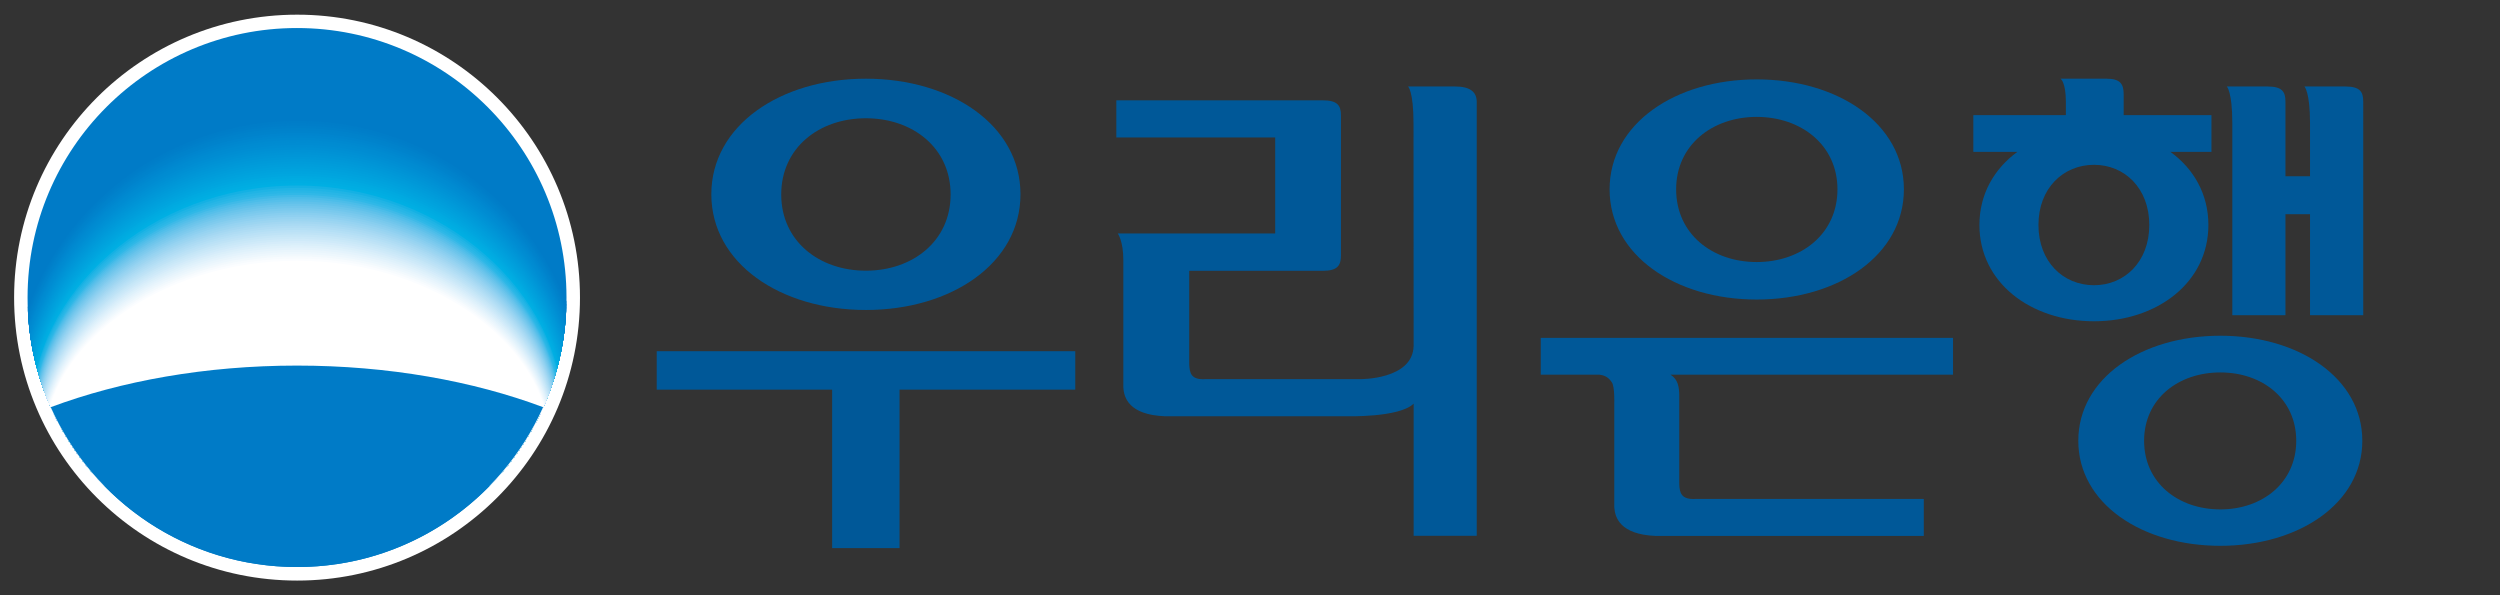 <?xml version="1.0" encoding="utf-8"?>
<!-- Generator: Adobe Illustrator 16.0.0, SVG Export Plug-In . SVG Version: 6.00 Build 0)  -->
<!DOCTYPE svg PUBLIC "-//W3C//DTD SVG 1.1//EN" "http://www.w3.org/Graphics/SVG/1.1/DTD/svg11.dtd">
<svg version="1.1" id="Layer_1" xmlns="http://www.w3.org/2000/svg" xmlns:xlink="http://www.w3.org/1999/xlink" x="0px" y="0px"
	 width="231px" height="55px" viewBox="0 0 231 55" enable-background="new 0 0 231 55" xml:space="preserve">
<rect x="0" y="0" width="231" height="55" fill="#333333" stroke="none"/>
<g>
	<path fill="#FFFFFF" d="M53.59,27.493c0,14.45-11.723,26.152-26.135,26.152c-14.459,0-26.151-11.702-26.151-26.152
		c0-14.432,11.692-26.137,26.151-26.137C41.867,1.355,53.59,13.061,53.59,27.493z"/>
	<g>
		<defs>
			<path id="SVGID_1_" d="M27.455,52.393c13.736,0,24.889-11.143,24.889-24.9c0-13.748-11.153-24.903-24.905-24.903
				c-13.747,0-24.892,11.155-24.892,24.903C2.547,41.254,13.691,52.393,27.455,52.393z"/>
		</defs>
		<use xlink:href="#SVGID_1_"  overflow="visible" fill="#007BC7"/>
		<clipPath id="SVGID_2_">
			<use xlink:href="#SVGID_1_"  overflow="visible"/>
		</clipPath>
	</g>
	<g>
		<defs>
			<path id="SVGID_3_" d="M27.455,52.393c13.736,0,24.889-11.143,24.889-24.9c0-13.748-11.153-24.903-24.905-24.903
				c-13.747,0-24.892,11.155-24.892,24.903C2.547,41.254,13.691,52.393,27.455,52.393z"/>
		</defs>
		<clipPath id="SVGID_4_">
			<use xlink:href="#SVGID_3_"  overflow="visible"/>
		</clipPath>
		<g clip-path="url(#SVGID_4_)">
			<g>
				<path fill="#007BC7" d="M27.539,39.522c10.94,0,20.321,3.05,24.338,7.373c1.352-3.1,2.092-6.507,2.092-10.082
					c0-14.285-11.845-25.858-26.43-25.858c-14.585,0-26.419,11.579-26.419,25.858c0,3.592,0.743,6.982,2.089,10.082
					C7.217,42.572,16.599,39.522,27.539,39.522z"/>
				<path fill="#007DC8" d="M27.536,39.55c10.911,0,20.27,3.025,24.275,7.313c1.349-3.074,2.087-6.454,2.087-10
					c0-14.171-11.814-25.687-26.362-25.687S1.185,22.698,1.185,36.863c0,3.563,0.74,6.927,2.084,10
					C7.267,42.575,16.624,39.55,27.536,39.55z"/>
				<path fill="#007EC9" d="M27.533,39.578c10.882,0,20.218,3,24.213,7.254c1.345-3.05,2.082-6.402,2.082-9.92
					c0-14.056-11.783-25.515-26.294-25.515c-14.51,0-26.284,11.464-26.284,25.515c0,3.533,0.739,6.871,2.079,9.92
					C7.315,42.578,16.649,39.578,27.533,39.578z"/>
				<path fill="#0080CA" d="M27.529,39.605c10.854,0,20.166,2.976,24.15,7.195c1.341-3.025,2.077-6.35,2.077-9.838
					c0-13.942-11.754-25.343-26.228-25.343c-14.473,0-26.216,11.407-26.216,25.343c0,3.504,0.737,6.815,2.073,9.838
					C7.363,42.581,16.673,39.605,27.529,39.605z"/>
				<path fill="#0082CB" d="M27.526,39.633c10.826,0,20.114,2.951,24.088,7.135c1.338-3,2.072-6.296,2.072-9.757
					c0-13.827-11.723-25.171-26.16-25.171c-14.435,0-26.148,11.35-26.148,25.171c0,3.476,0.736,6.759,2.068,9.757
					C7.413,42.583,16.698,39.633,27.526,39.633z"/>
				<path fill="#0083CC" d="M27.523,39.661c10.797,0,20.062,2.926,24.026,7.076c1.334-2.975,2.066-6.244,2.066-9.676
					c0-13.713-11.692-25-26.092-25c-14.398,0-26.081,11.292-26.081,25c0,3.446,0.733,6.703,2.062,9.676
					C7.461,42.587,16.724,39.661,27.523,39.661z"/>
				<path fill="#0085CE" d="M27.52,39.688c10.768,0,20.01,2.902,23.963,7.017c1.331-2.95,2.062-6.192,2.062-9.595
					c0-13.598-11.662-24.829-26.025-24.829c-14.36,0-26.014,11.234-26.014,24.829c0,3.417,0.732,6.647,2.058,9.595
					C7.51,42.59,16.749,39.688,27.52,39.688z"/>
				<path fill="#0087CF" d="M27.516,39.716c10.74,0,19.958,2.876,23.901,6.957c1.327-2.925,2.056-6.139,2.056-9.514
					c0-13.483-11.631-24.656-25.957-24.656C13.193,12.502,1.57,23.68,1.57,37.159c0,3.387,0.73,6.591,2.052,9.514
					C7.559,42.592,16.773,39.716,27.516,39.716z"/>
				<path fill="#0089D0" d="M27.513,39.743c10.71,0,19.906,2.852,23.838,6.897c1.323-2.9,2.051-6.086,2.051-9.432
					c0-13.37-11.601-24.485-25.889-24.485c-14.286,0-25.878,11.12-25.878,24.485c0,3.358,0.728,6.536,2.047,9.432
					C7.607,42.595,16.798,39.743,27.513,39.743z"/>
				<path fill="#008BD1" d="M27.51,39.771c10.682,0,19.854,2.827,23.776,6.838c1.319-2.875,2.046-6.034,2.046-9.351
					c0-13.256-11.57-24.314-25.822-24.314c-14.248,0-25.811,11.063-25.811,24.314c0,3.328,0.727,6.479,2.042,9.351
					C7.656,42.598,16.823,39.771,27.51,39.771z"/>
				<path fill="#008CD2" d="M27.507,39.798c10.653,0,19.802,2.802,23.713,6.779c1.316-2.85,2.041-5.981,2.041-9.27
					c0-13.141-11.539-24.142-25.754-24.142c-14.21,0-25.743,11.005-25.743,24.142c0,3.3,0.725,6.424,2.036,9.27
					C7.704,42.601,16.848,39.798,27.507,39.798z"/>
				<path fill="#008ED3" d="M27.503,39.826c10.625,0,19.751,2.778,23.651,6.719c1.313-2.825,2.035-5.928,2.035-9.188
					c0-13.026-11.509-23.97-25.687-23.97c-14.173,0-25.676,10.947-25.676,23.97c0,3.271,0.724,6.368,2.031,9.188
					C7.753,42.604,16.873,39.826,27.503,39.826z"/>
				<path fill="#0090D4" d="M27.5,39.854c10.596,0,19.699,2.753,23.589,6.66c1.309-2.8,2.03-5.875,2.03-9.107
					c0-12.912-11.479-23.798-25.619-23.798c-14.135,0-25.608,10.89-25.608,23.798c0,3.241,0.721,6.312,2.026,9.107
					C7.802,42.606,16.897,39.854,27.5,39.854z"/>
				<path fill="#0092D5" d="M27.497,39.881c10.567,0,19.647,2.728,23.526,6.6c1.305-2.774,2.025-5.823,2.025-9.025
					c0-12.797-11.448-23.627-25.552-23.627c-14.098,0-25.54,10.833-25.54,23.627c0,3.212,0.719,6.256,2.02,9.025
					C7.851,42.609,16.923,39.881,27.497,39.881z"/>
				<path fill="#0094D6" d="M27.494,39.909c10.538,0,19.594,2.703,23.463,6.54c1.302-2.75,2.021-5.771,2.021-8.944
					c0-12.683-11.417-23.454-25.483-23.454c-14.061,0-25.473,10.774-25.473,23.454c0,3.183,0.717,6.201,2.015,8.944
					C7.899,42.612,16.947,39.909,27.494,39.909z"/>
				<path fill="#0096D7" d="M27.49,39.936c10.51,0,19.543,2.679,23.401,6.481c1.298-2.725,2.015-5.718,2.015-8.863
					c0-12.568-11.387-23.283-25.417-23.283c-14.023,0-25.405,10.718-25.405,23.283c0,3.154,0.716,6.145,2.01,8.863
					C7.948,42.615,16.972,39.936,27.49,39.936z"/>
				<path fill="#0098D8" d="M27.487,39.964c10.481,0,19.491,2.654,23.339,6.422c1.294-2.7,2.01-5.666,2.01-8.782
					c0-12.455-11.356-23.112-25.349-23.112c-13.985,0-25.338,10.66-25.338,23.112c0,3.125,0.714,6.088,2.004,8.782
					C7.997,42.618,16.997,39.964,27.487,39.964z"/>
				<path fill="#009AD9" d="M27.484,39.992c10.453,0,19.439,2.629,23.277,6.363c1.29-2.676,2.005-5.613,2.005-8.701
					c0-12.34-11.326-22.94-25.282-22.94c-13.948,0-25.27,10.603-25.27,22.94c0,3.096,0.712,6.033,1.999,8.701
					C8.046,42.621,17.021,39.992,27.484,39.992z"/>
				<path fill="#009CDA" d="M27.48,40.019c10.424,0,19.388,2.605,23.215,6.303c1.287-2.649,1.999-5.561,1.999-8.62
					c0-12.225-11.295-22.768-25.214-22.768c-13.91,0-25.202,10.545-25.202,22.768c0,3.066,0.71,5.978,1.994,8.62
					C8.094,42.624,17.047,40.019,27.48,40.019z"/>
				<path fill="#009EDB" d="M27.478,40.047c10.396,0,19.335,2.58,23.152,6.243c1.283-2.625,1.994-5.507,1.994-8.538
					c0-12.11-11.264-22.597-25.146-22.597c-13.873,0-25.135,10.488-25.135,22.597c0,3.037,0.708,5.921,1.988,8.538
					C8.143,42.627,17.071,40.047,27.478,40.047z"/>
				<path fill="#00A0DC" d="M27.474,40.074c10.367,0,19.284,2.556,23.089,6.185c1.28-2.6,1.989-5.456,1.989-8.458
					c0-11.996-11.233-22.424-25.079-22.424c-13.835,0-25.067,10.431-25.067,22.424c0,3.008,0.706,5.866,1.982,8.458
					C8.192,42.63,17.096,40.074,27.474,40.074z"/>
				<path fill="#00A2DD" d="M27.471,40.102c10.338,0,19.232,2.531,23.027,6.125c1.275-2.575,1.983-5.402,1.983-8.375
					c0-11.882-11.203-22.253-25.011-22.253c-13.797,0-25,10.373-25,22.253c0,2.979,0.706,5.809,1.979,8.375
					C8.241,42.633,17.121,40.102,27.471,40.102z"/>
				<path fill="#00A4DE" d="M27.468,40.13c10.31,0,19.18,2.505,22.964,6.064c1.272-2.55,1.979-5.35,1.979-8.294
					c0-11.768-11.173-22.082-24.943-22.082c-13.76,0-24.933,10.316-24.933,22.082c0,2.949,0.703,5.753,1.973,8.294
					C8.29,42.635,17.146,40.13,27.468,40.13z"/>
				<path fill="#00A6DF" d="M27.465,40.157c10.28,0,19.128,2.481,22.901,6.006c1.269-2.525,1.974-5.297,1.974-8.213
					c0-11.653-11.142-21.91-24.875-21.91C13.742,16.04,2.6,26.298,2.6,37.95c0,2.92,0.701,5.698,1.967,8.213
					C8.338,42.638,17.171,40.157,27.465,40.157z"/>
				<path fill="#00A9E0" d="M27.461,40.185c10.252,0,19.076,2.457,22.839,5.947c1.265-2.5,1.969-5.246,1.969-8.132
					c0-11.539-11.112-21.738-24.808-21.738c-13.686,0-24.797,10.201-24.797,21.738c0,2.891,0.7,5.642,1.962,8.132
					C8.387,42.641,17.196,40.185,27.461,40.185z"/>
				<path fill="#00ABE1" d="M27.458,40.212c10.224,0,19.024,2.432,22.777,5.887c1.262-2.476,1.963-5.192,1.963-8.051
					c0-11.424-11.081-21.566-24.74-21.566c-13.648,0-24.73,10.143-24.73,21.566c0,2.862,0.698,5.586,1.957,8.051
					C8.436,42.644,17.221,40.212,27.458,40.212z"/>
				<path fill="#00ADE2" d="M27.455,40.24c10.195,0,18.972,2.407,22.715,5.828c1.258-2.45,1.958-5.14,1.958-7.97
					c0-11.309-11.05-21.395-24.673-21.395c-13.61,0-24.662,10.086-24.662,21.395c0,2.833,0.696,5.53,1.951,7.97
					C8.484,42.647,17.245,40.24,27.455,40.24z"/>
				<path fill="#00AFE3" d="M27.451,40.268c10.167,0,18.92,2.382,22.653,5.768c1.254-2.425,1.953-5.087,1.953-7.888
					c0-11.195-11.02-21.223-24.606-21.223c-13.573,0-24.594,10.028-24.594,21.223c0,2.803,0.694,5.474,1.946,7.888
					C8.533,42.649,17.27,40.268,27.451,40.268z"/>
				<path fill="#14B1E4" d="M27.448,40.295c10.138,0,18.868,2.357,22.59,5.708c1.25-2.4,1.948-5.035,1.948-7.807
					c0-11.081-10.989-21.051-24.538-21.051c-13.535,0-24.527,9.971-24.527,21.051c0,2.774,0.692,5.418,1.941,7.807
					C8.582,42.652,17.295,40.295,27.448,40.295z"/>
				<path fill="#20B4E5" d="M27.445,40.323c10.109,0,18.817,2.333,22.528,5.649c1.247-2.375,1.942-4.982,1.942-7.726
					c0-10.966-10.958-20.88-24.47-20.88c-13.498,0-24.459,9.914-24.459,20.88c0,2.745,0.691,5.362,1.936,7.726
					C8.63,42.656,17.32,40.323,27.445,40.323z"/>
				<path fill="#28B6E6" d="M27.442,40.351c10.08,0,18.765,2.308,22.465,5.589c1.244-2.35,1.938-4.93,1.938-7.645
					c0-10.852-10.928-20.708-24.402-20.708c-13.46,0-24.392,9.856-24.392,20.708c0,2.715,0.689,5.307,1.93,7.645
					C8.679,42.658,17.345,40.351,27.442,40.351z"/>
				<path fill="#30B8E7" d="M27.438,40.378c10.052,0,18.713,2.283,22.403,5.53c1.24-2.325,1.932-4.877,1.932-7.563
					c0-10.737-10.897-20.536-24.335-20.536c-13.423,0-24.324,9.799-24.324,20.536c0,2.687,0.687,5.251,1.925,7.563
					C8.728,42.661,17.37,40.378,27.438,40.378z"/>
				<path fill="#3FBAE8" d="M27.439,40.441c10.039,0,18.688,2.268,22.372,5.494c1.238-2.31,1.929-4.845,1.929-7.514
					c0-10.668-10.883-20.411-24.301-20.411c-13.405,0-24.292,9.743-24.292,20.411c0,2.669,0.686,5.216,1.922,7.514
					C8.753,42.709,17.384,40.441,27.439,40.441z"/>
				<path fill="#4CBDE9" d="M27.439,40.504c10.026,0,18.662,2.253,22.341,5.458c1.236-2.295,1.927-4.813,1.927-7.464
					c0-10.598-10.869-20.285-24.268-20.285c-13.388,0-24.258,9.687-24.258,20.285c0,2.652,0.684,5.181,1.918,7.464
					C8.778,42.758,17.397,40.504,27.439,40.504z"/>
				<path fill="#56BFEA" d="M27.439,40.568c10.013,0,18.636,2.238,22.311,5.422c1.234-2.28,1.924-4.781,1.924-7.415
					c0-10.528-10.854-20.159-24.234-20.159c-13.371,0-24.226,9.631-24.226,20.159c0,2.634,0.683,5.146,1.915,7.415
					C8.803,42.806,17.412,40.568,27.439,40.568z"/>
				<path fill="#60C1EA" d="M27.439,40.631c10,0,18.611,2.224,22.281,5.386c1.231-2.265,1.92-4.749,1.92-7.366
					c0-10.458-10.839-20.032-24.201-20.032c-13.353,0-24.192,9.576-24.192,20.032c0,2.618,0.681,5.112,1.912,7.366
					C8.828,42.854,17.426,40.631,27.439,40.631z"/>
				<path fill="#69C4EB" d="M27.439,40.694c9.987,0,18.585,2.209,22.25,5.35c1.229-2.25,1.918-4.717,1.918-7.316
					c0-10.388-10.825-19.906-24.168-19.906c-13.335,0-24.16,9.52-24.16,19.906c0,2.6,0.68,5.077,1.91,7.316
					C8.854,42.903,17.44,40.694,27.439,40.694z"/>
				<path fill="#71C6EC" d="M27.439,40.757c9.974,0,18.56,2.194,22.219,5.314c1.228-2.234,1.916-4.685,1.916-7.266
					c0-10.319-10.811-19.78-24.135-19.78c-13.318,0-24.127,9.463-24.127,19.78c0,2.583,0.679,5.042,1.906,7.266
					C8.878,42.951,17.454,40.757,27.439,40.757z"/>
				<path fill="#79C9ED" d="M27.439,40.82c9.96,0,18.534,2.179,22.188,5.278c1.226-2.219,1.913-4.653,1.913-7.217
					c0-10.249-10.797-19.654-24.102-19.654c-13.3,0-24.094,9.408-24.094,19.654c0,2.566,0.677,5.008,1.903,7.217
					C8.903,42.999,17.468,40.82,27.439,40.82z"/>
				<path fill="#80CBEE" d="M27.439,40.884c9.948,0,18.509,2.164,22.158,5.242c1.223-2.204,1.91-4.621,1.91-7.167
					c0-10.179-10.782-19.528-24.068-19.528c-13.282,0-24.061,9.352-24.061,19.528c0,2.548,0.675,4.973,1.9,7.167
					C8.929,43.048,17.482,40.884,27.439,40.884z"/>
				<path fill="#88CEEF" d="M27.44,40.947c9.935,0,18.482,2.149,22.127,5.206c1.221-2.188,1.907-4.588,1.907-7.118
					c0-10.109-10.767-19.403-24.034-19.403c-13.266,0-24.028,9.296-24.028,19.403c0,2.531,0.674,4.938,1.897,7.118
					C8.954,43.097,17.496,40.947,27.44,40.947z"/>
				<path fill="#8FD0F0" d="M27.44,41.011c9.921,0,18.458,2.133,22.097,5.169c1.219-2.173,1.905-4.556,1.905-7.067
					c0-10.04-10.753-19.276-24.001-19.276c-13.248,0-23.995,9.24-23.995,19.276c0,2.513,0.672,4.903,1.894,7.067
					C8.979,43.144,17.51,41.011,27.44,41.011z"/>
				<path fill="#96D3F1" d="M27.44,41.073c9.908,0,18.432,2.119,22.065,5.134c1.217-2.158,1.901-4.524,1.901-7.019
					c0-9.97-10.738-19.15-23.967-19.15c-13.231,0-23.963,9.185-23.963,19.15c0,2.497,0.671,4.869,1.891,7.019
					C9.004,43.192,17.524,41.073,27.44,41.073z"/>
				<path fill="#9CD5F1" d="M27.44,41.137c9.896,0,18.406,2.104,22.035,5.098c1.215-2.143,1.899-4.492,1.899-6.969
					c0-9.9-10.723-19.024-23.934-19.024c-13.213,0-23.93,9.128-23.93,19.024c0,2.479,0.67,4.834,1.888,6.969
					C9.029,43.241,17.539,41.137,27.44,41.137z"/>
				<path fill="#A3D7F2" d="M27.441,41.201c9.882,0,18.38,2.089,22.004,5.061c1.213-2.127,1.896-4.46,1.896-6.919
					c0-9.831-10.709-18.898-23.9-18.898c-13.196,0-23.897,9.072-23.897,18.898c0,2.462,0.669,4.799,1.885,6.919
					C9.054,43.29,17.553,41.201,27.441,41.201z"/>
				<path fill="#A9DAF3" d="M27.441,41.264c9.869,0,18.354,2.074,21.974,5.025c1.211-2.112,1.893-4.428,1.893-6.87
					c0-9.76-10.695-18.772-23.867-18.772c-13.179,0-23.864,9.017-23.864,18.772c0,2.444,0.667,4.765,1.882,6.87
					C9.079,43.338,17.566,41.264,27.441,41.264z"/>
				<path fill="#AFDCF4" d="M27.441,41.327c9.856,0,18.33,2.059,21.943,4.989c1.209-2.097,1.891-4.396,1.891-6.82
					c0-9.691-10.68-18.646-23.834-18.646C14.28,20.849,3.61,29.81,3.61,39.496c0,2.427,0.665,4.73,1.878,6.82
					C9.104,43.386,17.58,41.327,27.441,41.327z"/>
				<path fill="#B4DFF5" d="M27.441,41.39c9.843,0,18.304,2.044,21.912,4.953c1.207-2.082,1.888-4.364,1.888-6.771
					c0-9.621-10.666-18.521-23.8-18.521c-13.144,0-23.798,8.905-23.798,18.521c0,2.41,0.664,4.695,1.875,6.771
					C9.129,43.435,17.595,41.39,27.441,41.39z"/>
				<path fill="#BAE1F6" d="M27.441,41.453c9.83,0,18.278,2.03,21.882,4.917c1.205-2.066,1.885-4.331,1.885-6.721
					c0-9.552-10.65-18.395-23.767-18.395c-13.126,0-23.765,8.849-23.765,18.395c0,2.393,0.662,4.66,1.872,6.721
					C9.154,43.483,17.609,41.453,27.441,41.453z"/>
				<path fill="#BFE3F6" d="M27.441,41.517c9.817,0,18.253,2.015,21.852,4.881c1.203-2.051,1.882-4.299,1.882-6.672
					c0-9.481-10.637-18.268-23.734-18.268c-13.108,0-23.732,8.793-23.732,18.268c0,2.375,0.662,4.626,1.87,6.672
					C9.179,43.531,17.623,41.517,27.441,41.517z"/>
				<path fill="#C5E6F7" d="M27.442,41.58c9.804,0,18.227,1.999,21.821,4.845c1.2-2.036,1.879-4.268,1.879-6.622
					c0-9.411-10.623-18.143-23.7-18.143c-13.091,0-23.7,8.737-23.7,18.143c0,2.358,0.66,4.591,1.867,6.622
					C9.204,43.579,17.637,41.58,27.442,41.58z"/>
				<path fill="#CAE8F8" d="M27.442,41.643c9.791,0,18.202,1.985,21.791,4.809c1.198-2.021,1.876-4.236,1.876-6.572
					c0-9.342-10.607-18.017-23.667-18.017c-13.074,0-23.667,8.682-23.667,18.017c0,2.34,0.659,4.556,1.863,6.572
					C9.229,43.628,17.651,41.643,27.442,41.643z"/>
				<path fill="#CFEAF9" d="M27.442,41.706c9.778,0,18.176,1.97,21.759,4.773c1.197-2.006,1.875-4.204,1.875-6.523
					c0-9.272-10.593-17.891-23.634-17.891c-13.056,0-23.633,8.626-23.633,17.891c0,2.323,0.657,4.521,1.86,6.523
					C9.255,43.676,17.665,41.706,27.442,41.706z"/>
				<path fill="#D5ECFA" d="M27.442,41.77c9.765,0,18.15,1.955,21.729,4.736c1.194-1.99,1.871-4.171,1.871-6.473
					c0-9.203-10.579-17.765-23.6-17.765c-13.038,0-23.601,8.57-23.601,17.765c0,2.306,0.655,4.486,1.857,6.473
					C9.279,43.724,17.679,41.77,27.442,41.77z"/>
				<path fill="#DAEFFA" d="M27.442,41.833c9.752,0,18.125,1.94,21.698,4.701c1.192-1.976,1.869-4.14,1.869-6.424
					c0-9.132-10.565-17.638-23.567-17.638c-13.021,0-23.567,8.514-23.567,17.638c0,2.289,0.654,4.452,1.854,6.424
					C9.305,43.773,17.693,41.833,27.442,41.833z"/>
				<path fill="#DFF1FB" d="M27.442,41.896c9.739,0,18.1,1.925,21.668,4.664c1.19-1.96,1.865-4.107,1.865-6.374
					c0-9.063-10.55-17.513-23.533-17.513c-13.003,0-23.535,8.458-23.535,17.513c0,2.271,0.653,4.417,1.851,6.374
					C9.33,43.821,17.707,41.896,27.442,41.896z"/>
				<path fill="#E4F3FC" d="M27.442,41.959c9.726,0,18.074,1.91,21.638,4.629c1.188-1.945,1.862-4.075,1.862-6.325
					c0-8.993-10.535-17.387-23.5-17.387c-12.986,0-23.501,8.402-23.501,17.387c0,2.254,0.651,4.382,1.848,6.325
					C9.354,43.869,17.722,41.959,27.442,41.959z"/>
				<path fill="#E9F5FC" d="M27.443,42.022c9.712,0,18.048,1.895,21.606,4.593c1.186-1.93,1.86-4.043,1.86-6.275
					c0-8.923-10.521-17.261-23.466-17.261c-12.969,0-23.469,8.347-23.469,17.261c0,2.237,0.649,4.348,1.844,6.275
					C9.379,43.917,17.735,42.022,27.443,42.022z"/>
				<path fill="#EDF7FD" d="M27.443,42.086c9.699,0,18.022,1.88,21.576,4.556c1.184-1.915,1.857-4.011,1.857-6.226
					c0-8.853-10.506-17.135-23.433-17.135c-12.951,0-23.437,8.291-23.437,17.135c0,2.22,0.648,4.313,1.842,6.226
					C9.404,43.966,17.75,42.086,27.443,42.086z"/>
				<path fill="#F2F9FD" d="M27.443,42.149c9.687,0,17.997,1.865,21.545,4.521c1.182-1.899,1.854-3.979,1.854-6.176
					c0-8.783-10.492-17.009-23.399-17.009C14.51,23.484,4.04,31.72,4.04,40.493c0,2.203,0.647,4.278,1.838,6.176
					C9.43,44.014,17.763,42.149,27.443,42.149z"/>
				<path fill="#F7FBFE" d="M27.443,42.212c9.674,0,17.972,1.85,21.515,4.484c1.18-1.884,1.852-3.947,1.852-6.126
					c0-8.714-10.478-16.883-23.366-16.883c-12.917,0-23.37,8.179-23.37,16.883c0,2.185,0.646,4.243,1.835,6.126
					C9.455,44.063,17.777,42.212,27.443,42.212z"/>
				<path fill="#FBFDFF" d="M27.444,42.275c9.66,0,17.946,1.835,21.483,4.449c1.178-1.869,1.849-3.915,1.849-6.077
					c0-8.644-10.463-16.757-23.333-16.757c-12.899,0-23.338,8.124-23.338,16.757c0,2.168,0.644,4.208,1.833,6.077
					C9.48,44.111,17.792,42.275,27.444,42.275z"/>
				<path fill="#FFFFFF" d="M27.444,42.339c9.647,0,17.92,1.82,21.453,4.412c1.176-1.854,1.846-3.883,1.846-6.027
					c0-8.574-10.449-16.631-23.299-16.631c-12.881,0-23.305,8.067-23.305,16.631c0,2.15,0.643,4.174,1.83,6.027
					C9.505,44.159,17.806,42.339,27.444,42.339z"/>
			</g>
		</g>
	</g>
	<path fill="#007BC7" d="M27.438,33.78c-8.438,0-16.272,1.425-22.749,3.843c3.882,8.709,12.607,14.77,22.765,14.77
		c10.116,0,18.839-6.061,22.727-14.77C43.725,35.205,35.887,33.78,27.438,33.78z"/>
	<g>
		<path fill="#005898" d="M142.365,34.618h5.393c0.467,0.05,0.857,0.207,1.19,0.732c0.255,0.424,0.212,1.837,0.212,1.837v9.708
			c0.078,0.911,0.506,2.492,3.854,2.626h24.744v-3.418h-21.106c-1.315,0.072-1.461-0.576-1.489-1.386V36.59
			c0-0.798-0.105-1.531-0.807-1.972h26.104v-3.396h-38.094V34.618z"/>
		<path fill="#005898" d="M162.318,27.677c7.521,0,13.602-4.1,13.602-10.184c0-6.066-6.08-10.158-13.602-10.158
			c-7.511,0-13.591,4.092-13.591,10.158C148.727,23.577,154.807,27.677,162.318,27.677z M162.318,10.801
			c4.113,0,7.463,2.603,7.463,6.692c0,4.123-3.35,6.72-7.463,6.72c-4.104,0-7.443-2.598-7.443-6.72
			C154.875,13.404,158.214,10.801,162.318,10.801z"/>
	</g>
	<g>
		<polygon fill="#005898" points="60.681,36.003 76.891,36.003 76.891,50.645 83.117,50.645 83.117,36.003 99.355,36.003 
			99.355,32.451 60.681,32.451 		"/>
		<path fill="#005898" d="M80.008,28.642c7.896,0,14.284-4.311,14.284-10.69c0-6.369-6.388-10.681-14.284-10.681
			c-7.888,0-14.281,4.313-14.281,10.681C65.727,24.331,72.121,28.642,80.008,28.642z M80.008,10.927
			c4.323,0,7.829,2.726,7.829,7.042c0,4.31-3.506,7.043-7.829,7.043c-4.324,0-7.823-2.733-7.823-7.043
			C72.185,13.653,75.685,10.927,80.008,10.927z"/>
	</g>
	<g>
		<path fill="#005898" d="M190.886,9.402v1.237h-8.549v3.396h4.064c-2.145,1.564-3.503,3.911-3.503,6.751
			c0,5.323,4.731,8.899,10.589,8.899c5.834,0,10.568-3.576,10.568-8.899c0-2.84-1.352-5.187-3.506-6.751h3.788v-3.396h-8.11V8.717
			c0-0.936-0.291-1.447-1.59-1.447h-4.245C190.393,7.271,190.886,7.569,190.886,9.402z M188.353,20.786
			c0-3.398,2.294-5.558,5.135-5.558c2.817,0,5.107,2.159,5.107,5.558c0,3.408-2.29,5.569-5.107,5.569
			C190.647,26.355,188.353,24.194,188.353,20.786z"/>
		<path fill="#005898" d="M205.162,31.021c-7.248,0-13.127,3.905-13.127,9.709c0,5.792,5.879,9.703,13.127,9.703
			c7.227,0,13.116-3.911,13.116-9.703C218.278,34.926,212.388,31.021,205.162,31.021z M205.162,47.069
			c-3.901,0-7.047-2.464-7.047-6.34c0-3.871,3.146-6.317,7.047-6.317c3.874,0,7.011,2.446,7.011,6.317
			C212.172,44.605,209.036,47.069,205.162,47.069z"/>
		<path fill="#005898" d="M213.447,11.399v4.887h-2.271V9.385c0-0.908-0.302-1.394-1.664-1.394h-3.758c0,0,0.512,0.453,0.512,3.408
			v17.724h4.91v-9.328h2.271v9.328h4.915V9.385c0-0.908-0.299-1.394-1.67-1.394h-3.765C212.927,7.992,213.447,8.478,213.447,11.399z
			"/>
	</g>
	<path fill="#005898" d="M134.462,7.992h-4.361c0,0,0.508,0.402,0.508,3.454l0.011,20.502c-0.062,3.146-4.93,3.084-4.93,3.084
		h-14.308c-1.338,0.083-1.463-0.564-1.497-1.381v-8.628h12.351c1.36,0,1.669-0.508,1.669-1.427V10.675
		c0-0.919-0.31-1.405-1.687-1.405h-19.07v3.433h14.68v8.867h-14.549c0,0,0.517,0.679,0.517,2.463v11.786
		c0.064,0.915,0.506,2.513,3.852,2.643h16.744c0,0,4.902,0.139,6.229-1.163v12.206h5.829V9.41
		C136.449,8.494,135.83,7.992,134.462,7.992z"/>
</g>
<g display="none">
	
		<radialGradient id="SVGID_5_" cx="381.38" cy="-719.125" r="50.673" gradientTransform="matrix(0.485 0 0 0.485 -151.81 369.996)" gradientUnits="userSpaceOnUse">
		<stop  offset="0" style="stop-color:#FFFFFF"/>
		<stop  offset="1" style="stop-color:#D3A243"/>
	</radialGradient>
	<path display="inline" fill="url(#SVGID_5_)" d="M26.682,1.632C12.393,2.277,1.333,14.383,1.986,28.67
		c0.645,14.287,12.75,25.342,27.035,24.697c14.292-0.644,25.342-12.75,24.698-27.037C53.074,12.042,40.967,0.984,26.682,1.632
		L26.682,1.632z"/>
	
		<radialGradient id="SVGID_6_" cx="385.127" cy="-711.417" r="111.832" gradientTransform="matrix(0.492 0 0 0.492 -157.109 370.563)" gradientUnits="userSpaceOnUse">
		<stop  offset="0" style="stop-color:#00B9EF"/>
		<stop  offset="0.219" style="stop-color:#0093D4"/>
		<stop  offset="0.22" style="stop-color:#0092D4"/>
		<stop  offset="0.283" style="stop-color:#007EC5"/>
		<stop  offset="0.349" style="stop-color:#006EBA"/>
		<stop  offset="0.417" style="stop-color:#0063B2"/>
		<stop  offset="0.489" style="stop-color:#005DAE"/>
		<stop  offset="0.573" style="stop-color:#005BAC"/>
	</radialGradient>
	<path display="inline" fill="url(#SVGID_6_)" d="M26.666,1.281C12.186,1.938,0.979,14.206,1.634,28.687
		C2.289,43.167,14.557,54.374,29.04,53.72c14.476-0.657,25.685-12.926,25.029-27.406C53.416,11.835,41.143,0.628,26.666,1.281
		L26.666,1.281z M29.741,26.75c4.665,4.299,7.221,6.618,7.221,6.618c8.222,6.848,5.416,13.106,2.272,15.285
		c-2.396,1.659-5.052,2.438-8.533,2.625c-0.316,0.043-0.883-0.138-0.913-0.692c-0.022-0.593,0.845-0.743,0.845-0.743
		c7.762-1.528,5.494-6.619,2.747-9.217c-1.153-1.093-11.962-10.414-11.962-10.414c-10.302-8.873-9.478-15.798-9.478-15.798
		C12.437,5.891,19.9,3.776,25.545,4.264c0.663,0.057,1.028,0.461,0.909,1.012c-0.124,0.6-0.997,0.644-0.997,0.644
		c-1.797,0.106-3.402,0.29-4.626,1.112c-4.548,3.061-3.206,8.266,2.861,14.06c0.762,0.731,1.572,1.498,2.404,2.278
		C26.096,23.369,27.316,24.443,29.741,26.75z M26.217,48.781c0.046,0.831-1.975,1.194-4.282,0.969
		c-2.9-0.284-6.362-1.198-9.379-3.806c-2.771-2.399-4.491-5.697-5.325-8.59c-0.853-2.966-1.212-6.434,0.199-6.161
		c0.432,0.086,1.182,1.992,1.998,3.379c0.84,1.433,1.529,2.225,2.169,2.707c0.293,0.219,1.281-1.981,2.719-3.232
		c0.838-0.69,1.755-0.928,1.9,1.132c0.18,2.53-0.273,5.535,0.462,5.535c0.691,0,2.248-0.52,5.664-0.809
		c1.283-0.11,2.014,0.132,0.79,1.861c-0.61,0.859-1.43,2.078-3.366,3.467C22.67,47.954,26.156,47.628,26.217,48.781z M28.507,22.329
		c-0.222-0.851-0.272-1.924-0.095-3.293c0.364-2.865,1.135-4.211,2.012-6.43c1.188-2.983-1.695-4.729-1.219-5.827
		c0.652-1.486,2.711,0.403,5.004,0.542c1.977,0.109,3.167,0.01,4.705,0.215c2.042,0.272,4.483,0.964,5.571,2.242
		c0.996,1.167-0.526,2.592-2.359,1.699c-1.337-0.652-3.025-0.251-2.036,1.144c1.193,1.328,1.763,1.363,2.976,1.684
		c3.344,0.88,3.409,4.079,1.151,5.738c-2.576,1.883-5.178,1.106-6.225-2.59c-0.526-1.842-1.829-2.783-3.162-2.259
		c-1.328,0.522-0.542,2.949,0.468,5.199c2.021,5.152-3,4.98-3.583,4.914C29.048,24.745,28.507,22.329,28.507,22.329z"/>
	<g display="inline">
		<path fill="#83867F" d="M74.553,21.883c3.601,4.432,8.49,6.996,12.92,6.713l0.479-0.03v-2.679l-0.451-0.053
			c-6.153-0.756-9.732-5.783-9.803-13.792l-0.005-0.52h-8.238c-0.368,0-1.333-0.017-1.333,0.762c0,0.255,0.104,0.852,1.053,0.852
			c0.43,0,0.812,0.041,1.096,0.116c0.334,0.078,0.672,0.242,0.768,1.288c-0.034,6.225-3.889,10.889-9.365,11.289l-0.471,0.033v2.735
			h0.51C65.667,28.598,70.667,27.815,74.553,21.883z"/>
		<path fill="#83867F" d="M76.967,43.503c-2.384,0-3.495-1.253-3.495-3.932v-7.339h-7.678c-0.362,0-1.329-0.015-1.329,0.769
			c0,0.255,0.106,0.851,1.051,0.851c0.432,0,0.805,0.04,1.094,0.12c0.352,0.08,0.708,0.259,0.782,1.428c0-0.03,0,2.569,0,2.569
			c0,0.893,0.204,8.706,7.185,8.706h22.702v-3.171H76.967z"/>
		<path fill="#83867F" d="M89.465,11.218c-0.364,0-1.332-0.013-1.332,0.772c0,0.253,0.105,0.848,1.055,0.848
			c0.433,0,0.808,0.041,1.092,0.118c0.326,0.075,0.656,0.229,0.765,1.187v20.198h6.063V11.218H89.465z"/>
		<path fill="#83867F" d="M106.339,22.116c0,4.636,5.229,8.411,11.665,8.411c6.43,0,11.666-3.775,11.666-8.411
			c0-2.447-1.461-4.648-3.774-6.191h5.01v-3.132h-9.527V9.344h-7.686c-0.364,0-1.333-0.015-1.333,0.767
			c0,0.256,0.104,0.853,1.058,0.853c0.427,0,0.804,0.039,1.094,0.117c0.34,0.079,0.686,0.249,0.776,1.354
			c-0.005-0.017-0.005,0.158-0.005,0.358h-11.268l1.863,3.132h4.235C107.791,17.467,106.339,19.668,106.339,22.116z M118.029,27.241
			c-3.157,0-5.731-2.412-5.731-5.377c0-2.968,2.575-5.381,5.731-5.381c3.166,0,5.736,2.413,5.736,5.381
			C123.765,24.83,121.195,27.241,118.029,27.241z"/>
		<path fill="#83867F" d="M120.542,43.521c-3.149,0-3.493-1.26-3.493-3.938v-7.324h-7.674c-0.361,0-1.329-0.011-1.329,0.768
			c0,0.257,0.104,0.852,1.057,0.852c0.43,0,0.809,0.039,1.094,0.119c0.339,0.079,0.696,0.252,0.778,1.385
			c-0.004-0.037-0.004,2.586-0.004,2.586c0,5.695,2.483,8.706,7.187,8.706h22.737v-3.153H120.542z"/>
		<path fill="#83867F" d="M146.127,20.559v-3.16h-5.09V11.22h-7.646c-0.362,0-1.327-0.015-1.327,0.771
			c0,0.253,0.102,0.848,1.055,0.848c0.429,0,0.807,0.041,1.088,0.118c0.292,0.065,0.584,0.194,0.721,0.907v20.478h6.108V20.559
			H146.127z"/>
		<path fill="#83867F" d="M212.789,21.814c0-2.215-1.155-4.208-2.988-5.614h4.267v-3.118h-7.548V9.527h-7.23
			c-0.433,0-1.336,0-1.336,0.764c0,0.256,0.104,0.852,1.061,0.852c0.433,0,0.45,0.042,0.741,0.121
			c0.349,0.082,0.717,0.263,0.785,1.454l0.021,0.364h-9.436L193,16.2h3.938c-1.835,1.405-2.99,3.398-2.99,5.614
			c0,4.243,4.225,7.699,9.425,7.699C208.564,29.513,212.789,26.057,212.789,21.814z M199.155,21.544
			c0-2.664,1.844-4.827,4.104-4.827c2.256,0,4.096,2.164,4.096,4.827c0,2.665-1.839,4.828-4.096,4.828
			C201,26.372,199.155,24.208,199.155,21.544z"/>
		<path fill="#83867F" d="M213.668,30.391c-8.35,0-15.143,3.835-15.143,8.553c0,4.715,6.792,8.557,15.143,8.557
			c8.346,0,15.135-3.842,15.135-8.557C228.804,34.226,222.014,30.391,213.668,30.391z M213.654,44.47
			c-4.771,0-8.657-2.474-8.657-5.507c0-3.037,3.886-5.511,8.657-5.511c4.777,0,8.657,2.474,8.657,5.511
			C222.312,41.996,218.432,44.47,213.654,44.47z"/>
		<path fill="#83867F" d="M169.302,8.962c-8.619,0-15.629,3.962-15.629,8.833c0,4.87,7.01,8.832,15.629,8.832
			c8.615,0,15.621-3.961,15.621-8.832C184.923,12.924,177.917,8.962,169.302,8.962z M169.29,23.499
			c-4.925,0-8.936-2.552-8.936-5.687s4.011-5.686,8.936-5.686c4.931,0,8.938,2.552,8.938,5.686S174.221,23.499,169.29,23.499z"/>
		<path fill="#83867F" d="M229.394,10.748h-5.387v6.527h-2.227v-6.527h-6.768c-0.426,0-1.333-0.011-1.333,0.753
			c0,0.257,0.104,0.854,1.061,0.854c0.433,0,0.578,0.041,0.861,0.121c0.357,0.081,0.793,0.25,0.793,1.45v15.336h5.386v-9.023h2.227
			v9.023h5.387V10.748z"/>
		<path fill="#83867F" d="M154.465,33.179c0,0,0.067,3.313,0.091,5.065c0.098,5.856,2.689,8.545,7.527,8.414h22.829v-3.154h-21.024
			c-3.152,0-3.495-1.262-3.495-3.939v-7.819l0.322,0.003l26.763-0.004l0.006-3.293h-39.3l1.91,3.293l3.12,0.004
			c0,0,1.155-0.129,1.24,1.375L154.465,33.179z"/>
	</g>
</g>
</svg>
